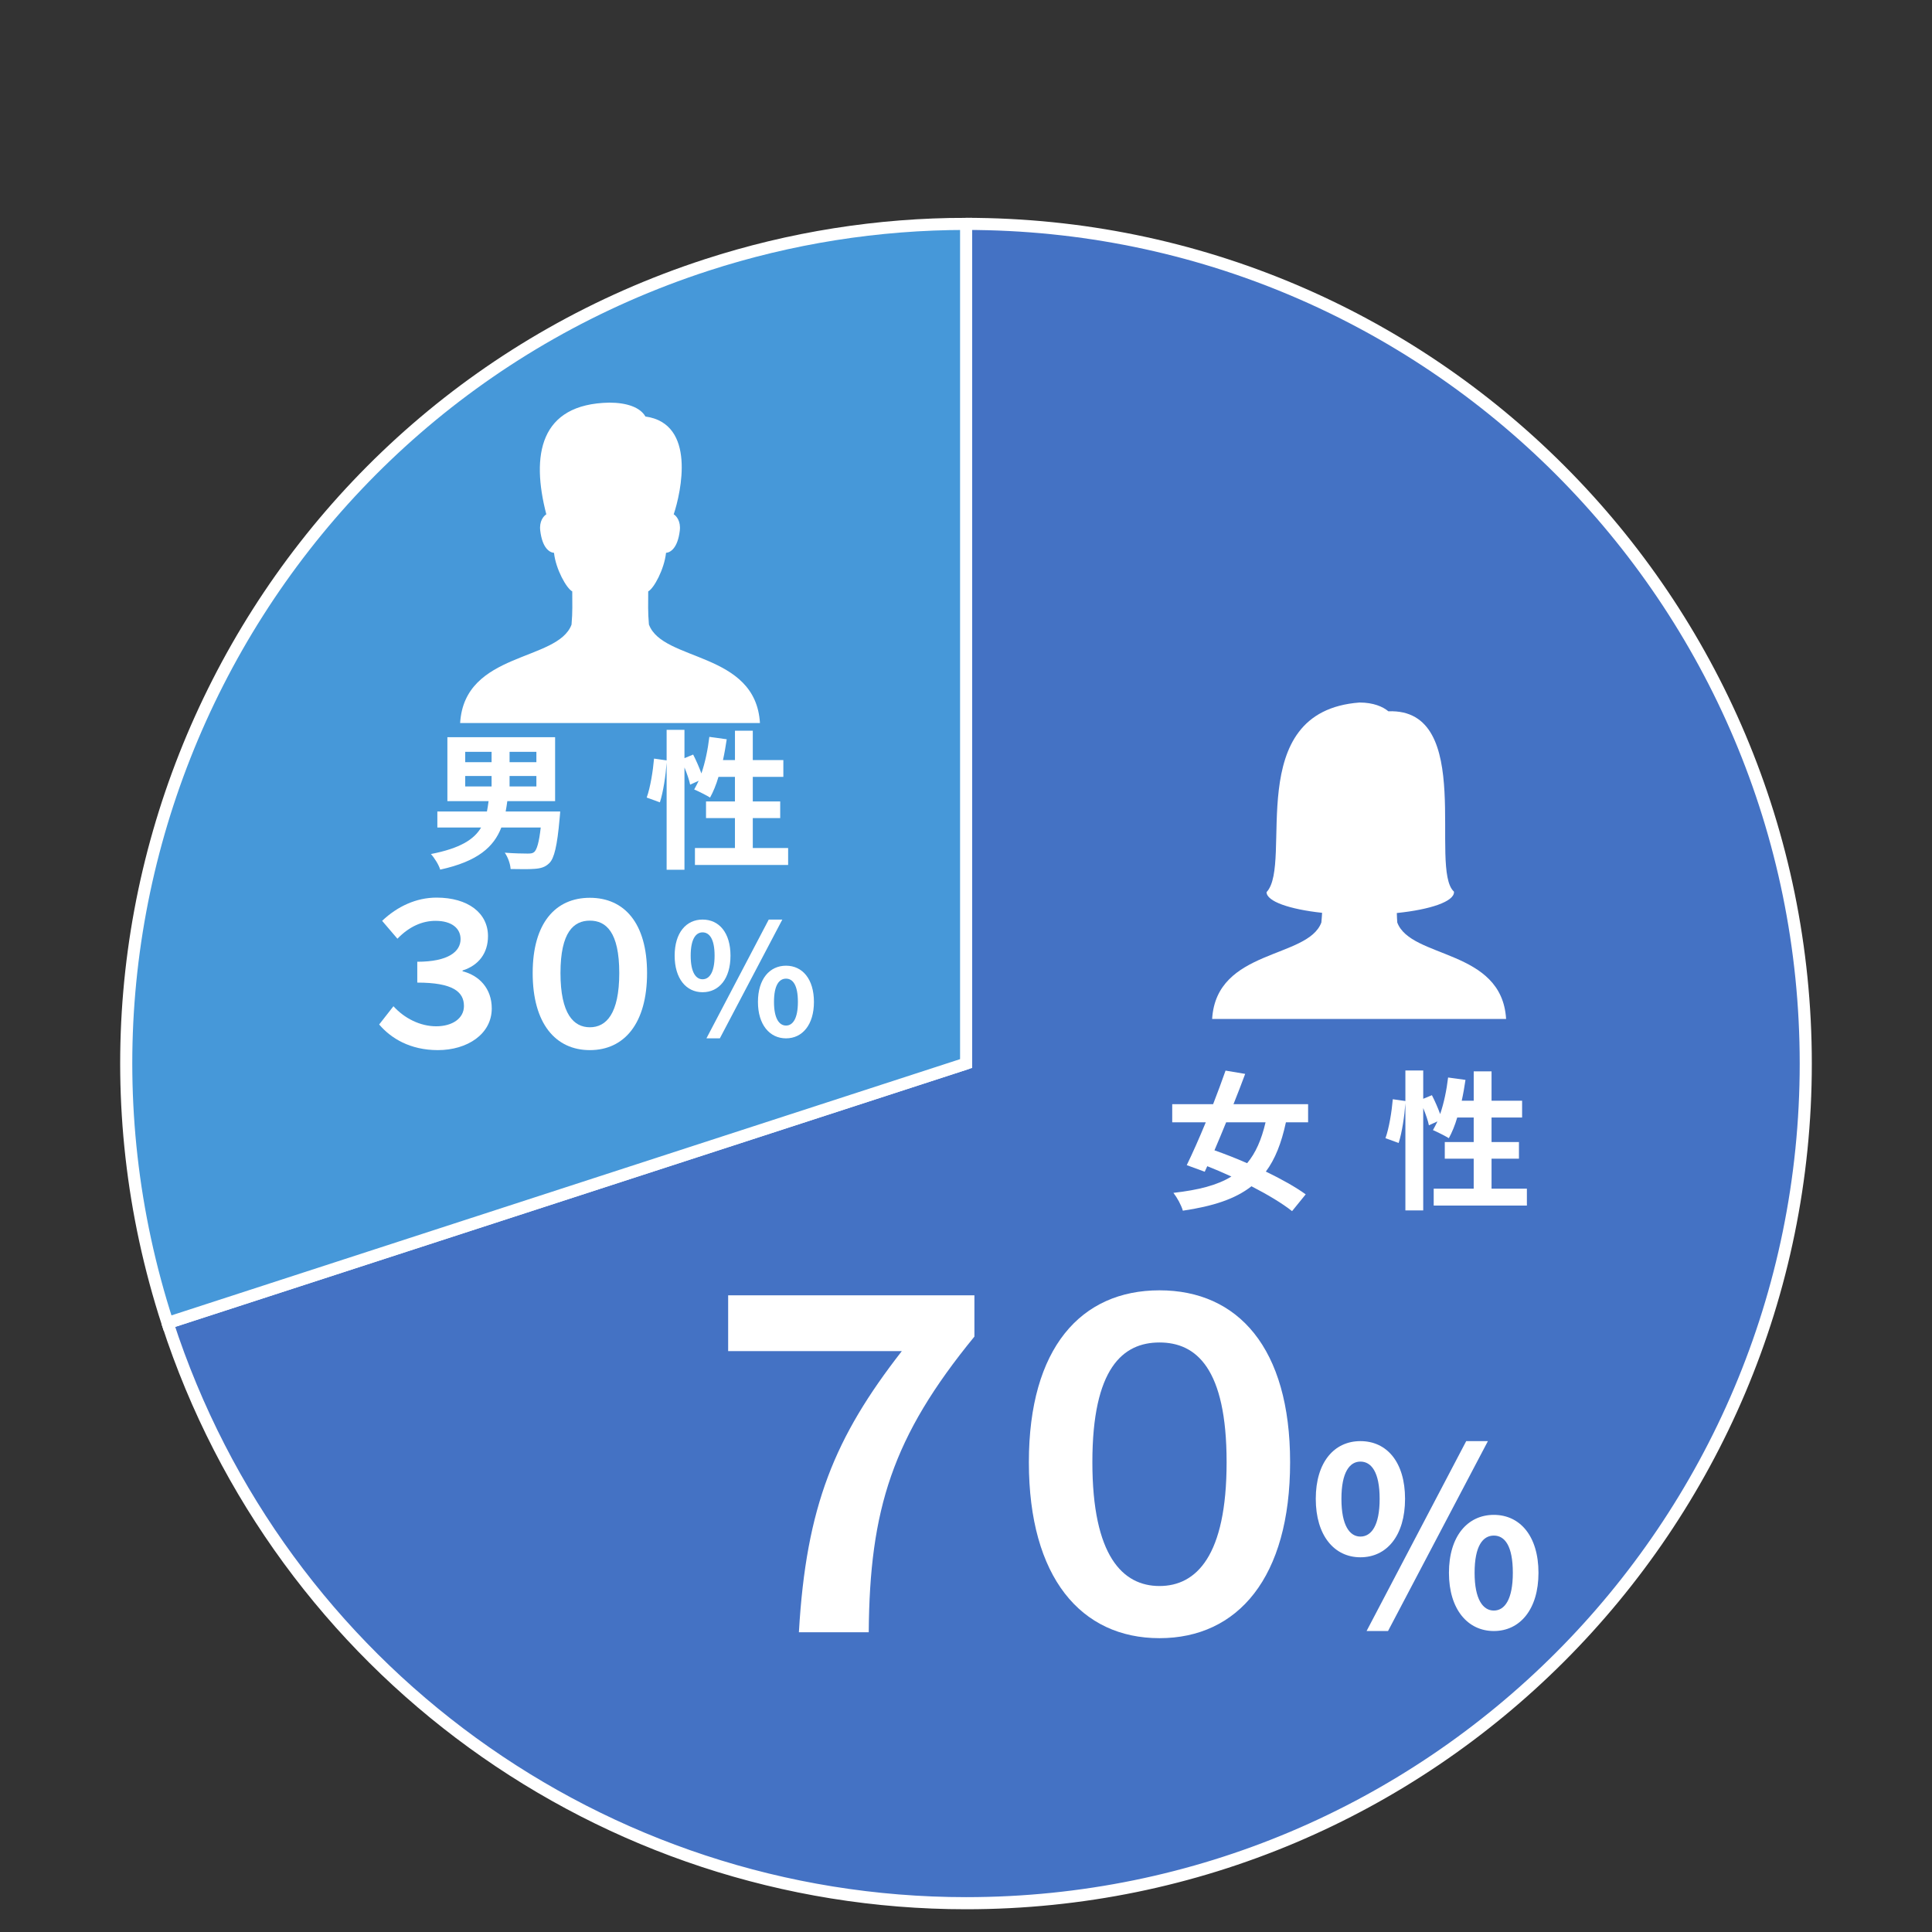 <?xml version="1.0" encoding="UTF-8"?>
<svg id="_レイヤー_2" data-name="レイヤー 2" xmlns="http://www.w3.org/2000/svg" viewBox="0 0 159.582 159.582">
  <rect x="0" y="0" width="159.582" height="159.582" fill="#333333" stroke="none"/>
  <defs>
    <style>
      .cls-1 {
        fill: none;
      }

      .cls-2 {
        fill: #4472c4;
        stroke-linejoin: round;
      }

      .cls-2, .cls-3 {
        fill-rule: evenodd;
        stroke: #fff;
      }

      .cls-4 {
        fill: #fff;
      }

      .cls-3 {
        fill: #4698d9;
        stroke-miterlimit: 10;
      }
    </style>
  </defs>
  <g id="_レイヤー_1-2" data-name="レイヤー 1">
    <g>
      <rect class="cls-1" width="159.582" height="159.582"/>
      <g>
        <g>
          <path class="cls-2" d="M79.8,18.493c38.304,0,69.355,31.051,69.355,69.355s-31.051,69.355-69.355,69.355c-30.046,0-56.676-19.347-65.96-47.923l65.96-21.432V18.493Z"/>
          <path class="cls-3" d="M13.84,109.28C2.003,72.851,21.94,33.724,58.369,21.888c6.922-2.249,14.154-3.395,21.432-3.395v69.355L13.84,109.28Z"/>
        </g>
        <path class="cls-4" d="M53.601,51.593c-.095-1.051-.059-1.784-.059-2.744.476-.25,1.328-1.841,1.472-3.185.374-.031.964-.396,1.137-1.836.093-.774-.277-1.209-.502-1.346.609-1.831,1.873-7.494-2.338-8.079-.433-.761-1.543-1.146-2.985-1.146-5.77.106-6.466,4.357-5.201,9.225-.225.137-.595.572-.502,1.346.173,1.441.762,1.806,1.137,1.836.143,1.344,1.03,2.936,1.507,3.185,0,.96.036,1.693-.059,2.744-1.142,3.069-8.845,2.208-9.201,8.128h24.764c-.355-5.92-8.026-5.058-9.167-8.128Z"/>
        <path class="cls-4" d="M115.414,76.198c-.017-.183-.029-.478-.038-.783,2.776-.284,4.724-.95,4.724-1.726-.008-.001-.007-.032-.007-.045-2.075-1.87,1.799-15.162-5.414-14.892-.453-.383-1.246-.724-2.383-.724-9.771.739-5.451,13.291-7.677,15.66-.001,0-.003,0-.004,0,0,.001,0,.003,0,.004,0,0,0,.001,0,.001,0,0,0,0,.001,0,.009.76,1.891,1.413,4.587,1.705-.008.185-.024.415-.059.799-1.119,3.01-8.673,2.165-9.022,7.969h24.281c-.348-5.805-7.869-4.96-8.989-7.969Z"/>
        <g>
          <g>
            <path class="cls-4" d="M31.318,84.623l1.181-1.509c.902,1.001,2.214,1.657,3.527,1.657,1.345,0,2.296-.656,2.296-1.673,0-1.181-.919-1.936-3.855-1.936v-1.722c2.559,0,3.576-.837,3.576-1.87,0-.87-.706-1.509-2.067-1.509-1.066,0-2.149.443-3.149,1.477l-1.263-1.477c1.263-1.197,2.821-1.919,4.495-1.919,2.608,0,4.249,1.279,4.249,3.182,0,1.394-.755,2.411-2.1,2.838v.065c1.377.344,2.411,1.427,2.411,3.067,0,2.132-2.034,3.445-4.445,3.445-2.313,0-3.888-.984-4.855-2.116Z"/>
            <path class="cls-4" d="M43.999,80.374c0-4.133,1.886-6.217,4.724-6.217s4.724,2.083,4.724,6.217c0,4.167-1.886,6.365-4.724,6.365s-4.724-2.198-4.724-6.365ZM51.151,80.374c0-3.396-1.099-4.33-2.428-4.33s-2.428.935-2.428,4.33,1.099,4.478,2.428,4.478,2.428-1.083,2.428-4.478Z"/>
          </g>
          <path class="cls-4" d="M55.726,78.937c0-1.898.956-2.981,2.306-2.981,1.363,0,2.306,1.083,2.306,2.981s-.943,3.02-2.306,3.02c-1.351,0-2.306-1.121-2.306-3.02ZM59.025,78.937c0-1.389-.433-1.924-.994-1.924-.548,0-.981.535-.981,1.924s.434,1.95.981,1.95c.561,0,.994-.561.994-1.95ZM63.498,75.956h1.121l-5.16,9.811h-1.108l5.147-9.811ZM62.606,82.76c0-1.898.968-2.994,2.319-2.994s2.306,1.096,2.306,2.994c0,1.886-.956,3.007-2.306,3.007s-2.319-1.121-2.319-3.007ZM65.906,82.76c0-1.401-.421-1.924-.981-1.924s-.994.522-.994,1.924c0,1.376.433,1.95.994,1.95s.981-.574.981-1.95Z"/>
        </g>
        <g>
          <path class="cls-4" d="M106.216,92.701c-.371,1.72-.891,3.044-1.658,4.071,1.287.619,2.475,1.287,3.292,1.881l-1.126,1.386c-.792-.631-2.005-1.361-3.354-2.054-1.336,1.052-3.168,1.646-5.667,2.017-.136-.47-.47-1.077-.78-1.473,2.079-.235,3.626-.631,4.789-1.349-.668-.309-1.336-.594-1.992-.854l-.21.458-1.485-.544c.47-.965,1.027-2.215,1.572-3.539h-2.772v-1.498h3.378c.372-.965.73-1.918,1.027-2.772l1.621.272c-.297.792-.619,1.646-.965,2.5h6.163v1.498h-1.832ZM101.279,92.701c-.322.804-.656,1.584-.965,2.314.842.297,1.77.656,2.698,1.064.706-.842,1.188-1.943,1.522-3.378h-3.255Z"/>
          <path class="cls-4" d="M126.12,98.183v1.398h-7.697v-1.398h3.304v-2.475h-2.389v-1.374h2.389v-2.029h-1.361c-.186.644-.433,1.237-.693,1.708-.297-.186-.965-.52-1.312-.668.124-.223.248-.458.371-.718l-.705.322c-.074-.372-.26-.916-.47-1.423v8.452h-1.473v-8.848c-.074,1.04-.272,2.401-.557,3.279l-1.089-.396c.297-.816.52-2.203.606-3.217l1.04.148v-2.524h1.473v2.339l.718-.297c.248.482.507,1.076.681,1.559.309-.903.532-1.968.656-3.02l1.436.198c-.087.582-.186,1.163-.31,1.72h.99v-2.425h1.473v2.425h2.524v1.386h-2.524v2.029h2.264v1.374h-2.264v2.475h2.92Z"/>
        </g>
        <g>
          <path class="cls-4" d="M46.272,67.028s-.024.396-.049.594c-.198,2.252-.445,3.267-.841,3.663-.347.347-.718.446-1.238.483-.433.037-1.188.025-1.967.012-.025-.42-.223-.978-.483-1.349.767.062,1.547.074,1.881.074.26,0,.409-.013.545-.124.223-.186.408-.804.544-2.029h-3.255c-.619,1.596-1.93,2.797-5.049,3.478-.111-.384-.47-.965-.767-1.287,2.413-.47,3.564-1.201,4.146-2.19h-3.614v-1.324h4.096c.05-.272.099-.557.136-.854h-3.403v-5.284h8.898v5.284h-3.948c-.037.297-.086.569-.136.854h4.504ZM38.426,62.956h2.178v-.854h-2.178v.854ZM38.426,64.961h2.178v-.866h-2.178v.866ZM44.305,62.102h-2.215v.854h2.215v-.854ZM44.305,64.095h-2.215v.866h2.215v-.866Z"/>
          <path class="cls-4" d="M65.099,70.047v1.398h-7.697v-1.398h3.304v-2.475h-2.389v-1.374h2.389v-2.029h-1.361c-.186.644-.433,1.237-.693,1.708-.297-.186-.965-.52-1.312-.668.124-.223.248-.458.371-.718l-.705.322c-.074-.372-.26-.916-.47-1.423v8.452h-1.473v-8.848c-.074,1.04-.272,2.401-.557,3.279l-1.089-.396c.297-.816.52-2.203.606-3.217l1.04.148v-2.524h1.473v2.339l.718-.297c.248.482.507,1.076.681,1.559.309-.903.532-1.968.656-3.02l1.436.198c-.087.582-.186,1.163-.31,1.72h.99v-2.425h1.473v2.425h2.524v1.386h-2.524v2.029h2.264v1.374h-2.264v2.475h2.92Z"/>
        </g>
        <g>
          <path class="cls-4" d="M74.492,111.599h-14.347v-4.607h20.341v3.409c-6.78,8.279-8.653,14.272-8.729,24.424h-5.769c.599-10.414,2.959-16.108,8.503-23.226Z"/>
          <path class="cls-4" d="M84.984,120.777c0-9.44,4.308-14.197,10.789-14.197s10.789,4.757,10.789,14.197c0,9.515-4.308,14.535-10.789,14.535s-10.789-5.02-10.789-14.535ZM101.317,120.777c0-7.754-2.51-9.889-5.544-9.889s-5.544,2.135-5.544,9.889,2.51,10.227,5.544,10.227,5.544-2.473,5.544-10.227Z"/>
        </g>
        <path class="cls-4" d="M108.682,123.803c0-3.035,1.528-4.767,3.687-4.767,2.18,0,3.687,1.731,3.687,4.767s-1.507,4.828-3.687,4.828c-2.159,0-3.687-1.793-3.687-4.828ZM113.958,123.803c0-2.22-.692-3.076-1.589-3.076-.876,0-1.568.855-1.568,3.076s.692,3.117,1.568,3.117c.896,0,1.589-.896,1.589-3.117ZM121.108,119.036h1.792l-8.25,15.686h-1.772l8.23-15.686ZM119.682,129.914c0-3.035,1.548-4.787,3.708-4.787s3.687,1.752,3.687,4.787c0,3.015-1.528,4.808-3.687,4.808s-3.708-1.793-3.708-4.808ZM124.959,129.914c0-2.241-.672-3.076-1.569-3.076s-1.589.835-1.589,3.076c0,2.2.693,3.117,1.589,3.117s1.569-.917,1.569-3.117Z"/>
      </g>
    </g>
  </g>
</svg>
